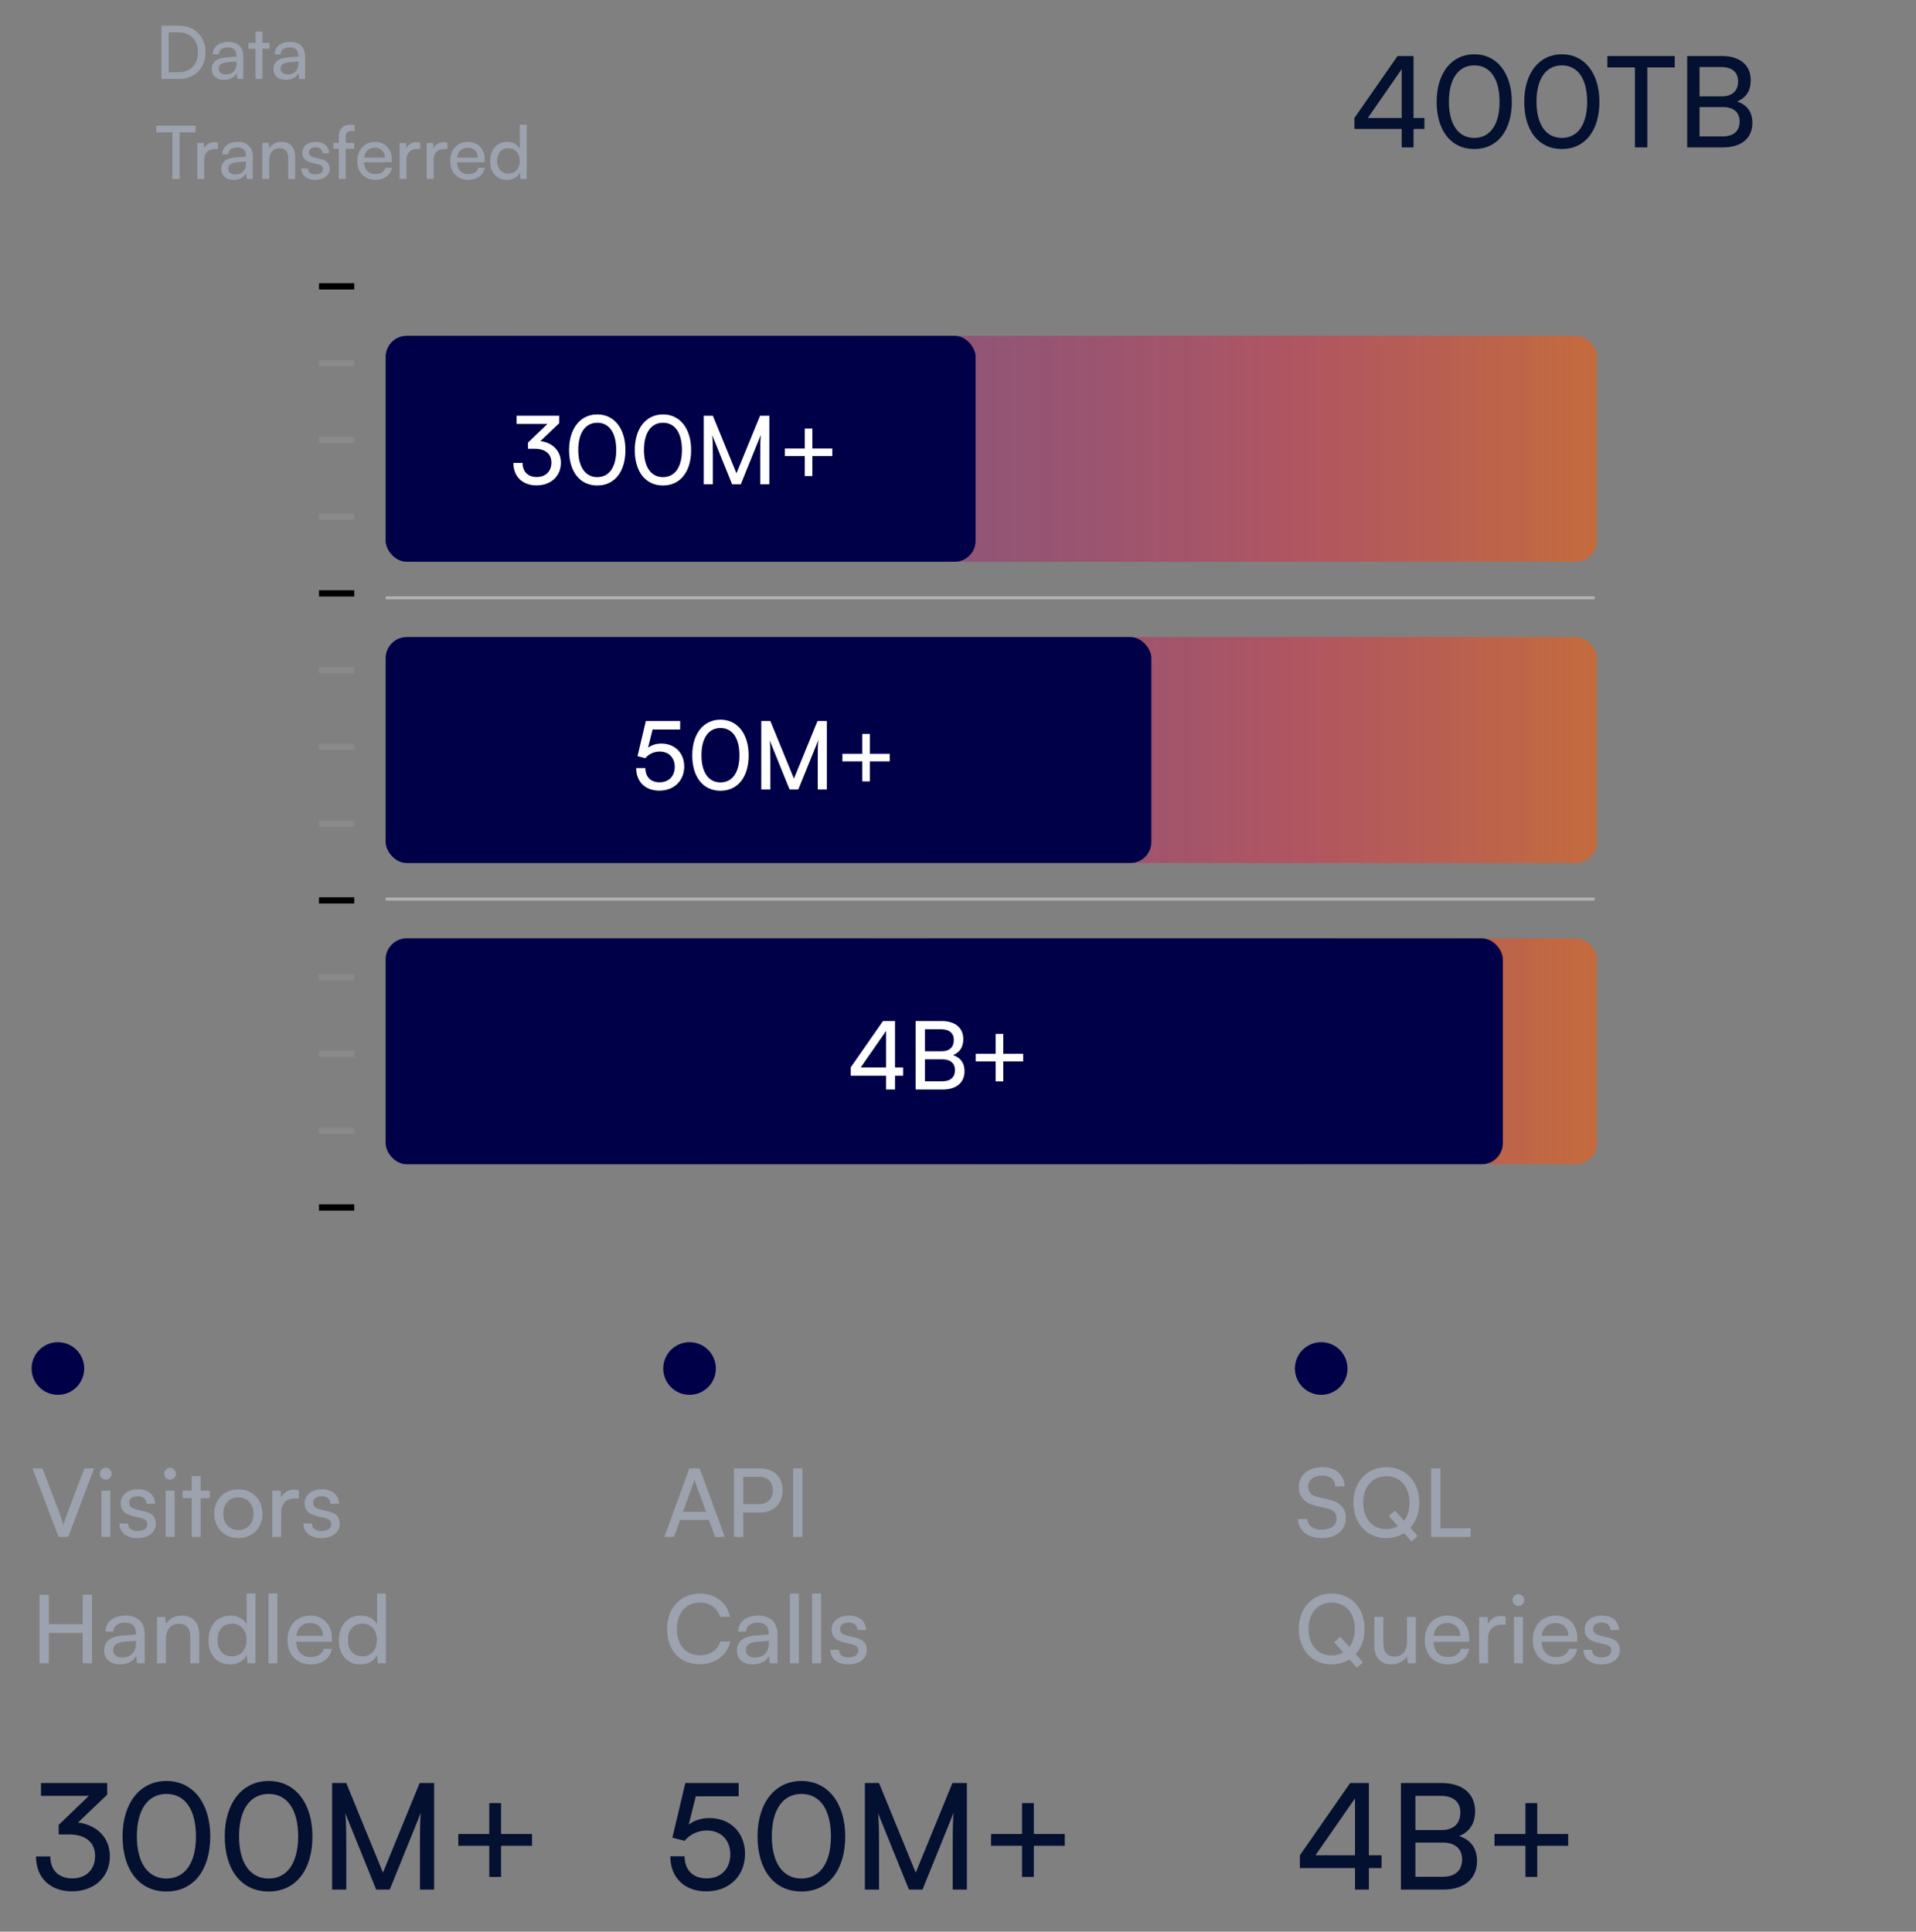 <svg width="364" height="367" viewBox="0 0 364 367" fill="none" xmlns="http://www.w3.org/2000/svg">
<rect x="0" y="0" width="364" height="367" fill="#808080" stroke="none"/>
<path d="M34.022 15H30.676V4.878H33.966C36.99 4.878 39.034 6.922 39.034 9.946C39.034 12.956 37.018 15 34.022 15ZM33.868 6.138H32.048V13.726H33.924C36.178 13.726 37.606 12.27 37.606 9.946C37.606 7.594 36.178 6.138 33.868 6.138ZM42.557 15.168C41.087 15.168 40.219 14.342 40.219 13.096C40.219 11.836 41.157 11.052 42.767 10.926L44.923 10.758V10.562C44.923 9.414 44.237 9.008 43.313 9.008C42.208 9.008 41.578 9.498 41.578 10.324H40.429C40.429 8.896 41.605 7.958 43.37 7.958C45.063 7.958 46.212 8.854 46.212 10.702V15H45.092L44.952 13.894C44.602 14.678 43.663 15.168 42.557 15.168ZM42.935 14.146C44.181 14.146 44.938 13.334 44.938 12.046V11.682L43.188 11.822C42.026 11.934 41.55 12.382 41.55 13.054C41.55 13.782 42.081 14.146 42.935 14.146ZM49.857 15H48.541V9.26H47.197V8.154H48.541V6.012H49.857V8.154H51.201V9.26H49.857V15ZM54.302 15.168C52.832 15.168 51.964 14.342 51.964 13.096C51.964 11.836 52.902 11.052 54.512 10.926L56.668 10.758V10.562C56.668 9.414 55.982 9.008 55.058 9.008C53.952 9.008 53.322 9.498 53.322 10.324H52.174C52.174 8.896 53.35 7.958 55.114 7.958C56.808 7.958 57.956 8.854 57.956 10.702V15H56.836L56.696 13.894C56.346 14.678 55.408 15.168 54.302 15.168ZM54.68 14.146C55.926 14.146 56.682 13.334 56.682 12.046V11.682L54.932 11.822C53.77 11.934 53.294 12.382 53.294 13.054C53.294 13.782 53.826 14.146 54.68 14.146ZM29.696 25.138V23.878H37.158V25.138H34.12V34H32.748V25.138H29.696ZM41.399 27.098V28.302H40.811C39.565 28.302 38.795 29.058 38.795 30.374V34H37.479V27.168H38.711L38.795 28.204C39.075 27.49 39.761 27.014 40.699 27.014C40.937 27.014 41.133 27.042 41.399 27.098ZM44.362 34.168C42.892 34.168 42.024 33.342 42.024 32.096C42.024 30.836 42.962 30.052 44.572 29.926L46.728 29.758V29.562C46.728 28.414 46.042 28.008 45.118 28.008C44.012 28.008 43.382 28.498 43.382 29.324H42.234C42.234 27.896 43.41 26.958 45.174 26.958C46.868 26.958 48.016 27.854 48.016 29.702V34H46.896L46.756 32.894C46.406 33.678 45.468 34.168 44.362 34.168ZM44.74 33.146C45.986 33.146 46.742 32.334 46.742 31.046V30.682L44.992 30.822C43.83 30.934 43.354 31.382 43.354 32.054C43.354 32.782 43.886 33.146 44.74 33.146ZM51.155 34H49.839V27.154H51.029L51.169 28.204C51.603 27.42 52.471 26.958 53.437 26.958C55.243 26.958 56.069 28.064 56.069 29.814V34H54.753V30.108C54.753 28.722 54.109 28.162 53.101 28.162C51.869 28.162 51.155 29.044 51.155 30.374V34ZM57.249 32.012H58.509C58.509 32.712 59.041 33.132 59.909 33.132C60.833 33.132 61.365 32.754 61.365 32.124C61.365 31.662 61.141 31.382 60.427 31.2L59.223 30.92C58.005 30.626 57.431 30.024 57.431 29.016C57.431 27.756 58.495 26.958 60.007 26.958C61.505 26.958 62.485 27.798 62.513 29.1H61.253C61.225 28.414 60.763 27.98 59.965 27.98C59.139 27.98 58.677 28.344 58.677 28.974C58.677 29.436 59.013 29.744 59.685 29.912L60.889 30.206C62.051 30.486 62.625 31.018 62.625 32.04C62.625 33.342 61.505 34.168 59.881 34.168C58.271 34.168 57.249 33.314 57.249 32.012ZM63.357 27.154H64.365V26.062C64.365 24.382 65.289 23.696 66.535 23.696C66.787 23.696 67.081 23.71 67.347 23.752V24.886H66.759C65.905 24.886 65.681 25.32 65.681 26.062V27.154H67.305V28.26H65.681V34H64.365V28.26H63.357V27.154ZM71.277 34.168C69.261 34.168 67.875 32.712 67.875 30.584C67.875 28.442 69.233 26.958 71.221 26.958C73.167 26.958 74.441 28.302 74.441 30.332V30.822L69.149 30.836C69.247 32.278 70.003 33.076 71.305 33.076C72.327 33.076 72.999 32.656 73.223 31.872H74.455C74.119 33.342 72.971 34.168 71.277 34.168ZM71.221 28.064C70.073 28.064 69.345 28.75 69.177 29.954H73.125C73.125 28.82 72.383 28.064 71.221 28.064ZM79.831 27.098V28.302H79.243C77.997 28.302 77.227 29.058 77.227 30.374V34H75.911V27.168H77.143L77.227 28.204C77.507 27.49 78.193 27.014 79.131 27.014C79.369 27.014 79.565 27.042 79.831 27.098ZM84.985 27.098V28.302H84.397C83.151 28.302 82.381 29.058 82.381 30.374V34H81.065V27.168H82.297L82.381 28.204C82.661 27.49 83.347 27.014 84.285 27.014C84.523 27.014 84.719 27.042 84.985 27.098ZM88.927 34.168C86.912 34.168 85.525 32.712 85.525 30.584C85.525 28.442 86.883 26.958 88.871 26.958C90.817 26.958 92.091 28.302 92.091 30.332V30.822L86.799 30.836C86.897 32.278 87.653 33.076 88.956 33.076C89.978 33.076 90.65 32.656 90.874 31.872H92.106C91.769 33.342 90.621 34.168 88.927 34.168ZM88.871 28.064C87.724 28.064 86.996 28.75 86.828 29.954H90.775C90.775 28.82 90.034 28.064 88.871 28.064ZM96.305 34.168C94.317 34.168 93.113 32.684 93.113 30.598C93.113 28.498 94.331 26.958 96.361 26.958C97.411 26.958 98.293 27.42 98.755 28.26V23.696H100.057V34H98.881L98.769 32.754C98.321 33.692 97.397 34.168 96.305 34.168ZM96.571 32.978C97.915 32.978 98.741 31.984 98.741 30.556C98.741 29.156 97.915 28.148 96.571 28.148C95.227 28.148 94.443 29.156 94.443 30.556C94.443 31.97 95.227 32.978 96.571 32.978Z" fill="#9CA3AF"/>
<path d="M270.612 24.496H268.548V28H266.292V24.496H257.316V22.408L265.5 10.648H268.548V22.408H270.612V24.496ZM259.86 22.408H266.292V13.144L259.86 22.408ZM272.934 19.336C272.934 13.96 275.718 10.312 280.086 10.312C284.43 10.312 287.214 13.96 287.214 19.336C287.214 24.736 284.55 28.312 280.086 28.312C275.598 28.312 272.934 24.736 272.934 19.336ZM275.262 19.336C275.262 23.608 277.038 26.2 280.086 26.2C283.134 26.2 284.886 23.608 284.886 19.336C284.886 15.016 283.134 12.424 280.086 12.424C277.038 12.424 275.262 15.016 275.262 19.336ZM289.574 19.336C289.574 13.96 292.358 10.312 296.726 10.312C301.07 10.312 303.854 13.96 303.854 19.336C303.854 24.736 301.19 28.312 296.726 28.312C292.238 28.312 289.574 24.736 289.574 19.336ZM291.902 19.336C291.902 23.608 293.678 26.2 296.726 26.2C299.774 26.2 301.526 23.608 301.526 19.336C301.526 15.016 299.774 12.424 296.726 12.424C293.678 12.424 291.902 15.016 291.902 19.336ZM305.375 12.808V10.648H318.167V12.808H312.959V28H310.607V12.808H305.375ZM320.532 28V10.648H327.156C330.54 10.648 332.604 12.376 332.604 15.232C332.604 17.224 331.74 18.568 330.012 19.288C331.932 19.912 332.916 21.304 332.916 23.368C332.916 26.248 330.828 28 327.396 28H320.532ZM327.012 12.736H322.884V18.304H327.156C329.1 18.304 330.204 17.248 330.204 15.448C330.204 13.72 329.052 12.736 327.012 12.736ZM327.348 20.344H322.884V25.912H327.348C329.364 25.912 330.492 24.88 330.492 23.08C330.492 21.352 329.34 20.344 327.348 20.344Z" fill="#041030"/>
<line x1="60.603" y1="214.818" x2="67.306" y2="214.818" stroke="#8A8A8A" stroke-width="1.192"/>
<line x1="60.603" y1="156.49" x2="67.306" y2="156.49" stroke="#8A8A8A" stroke-width="1.192"/>
<line x1="60.603" y1="98.154" x2="67.306" y2="98.154" stroke="#8A8A8A" stroke-width="1.192"/>
<line x1="60.603" y1="200.24" x2="67.306" y2="200.24" stroke="#8A8A8A" stroke-width="1.192"/>
<line x1="60.603" y1="141.904" x2="67.306" y2="141.904" stroke="#8A8A8A" stroke-width="1.192"/>
<line x1="60.603" y1="83.568" x2="67.306" y2="83.568" stroke="#8A8A8A" stroke-width="1.192"/>
<line x1="60.603" y1="185.654" x2="67.306" y2="185.654" stroke="#8A8A8A" stroke-width="1.192"/>
<line x1="60.603" y1="127.318" x2="67.306" y2="127.318" stroke="#8A8A8A" stroke-width="1.192"/>
<line x1="60.603" y1="68.99" x2="67.306" y2="68.99" stroke="#8A8A8A" stroke-width="1.192"/>
<line x1="60.603" y1="229.404" x2="67.306" y2="229.404" stroke="black" stroke-width="1.192"/>
<line x1="60.603" y1="171.068" x2="67.306" y2="171.068" stroke="black" stroke-width="1.192"/>
<line x1="60.603" y1="112.74" x2="67.306" y2="112.74" stroke="black" stroke-width="1.192"/>
<line x1="60.603" y1="54.404" x2="67.306" y2="54.404" stroke="black" stroke-width="1.192"/>
<g clip-path="url(#clip0_3126_3139)">
<rect x="73.268" y="63.803" width="230.129" height="42.926" rx="4" fill="url(#paint0_linear_3126_3139)"/>
<rect x="73.264" y="63.803" width="112.083" height="42.926" rx="4" fill="url(#paint1_linear_3126_3139)"/>
<path d="M101.606 85.266H100.31V84.097L104 80.55H98.15V78.984H106.232V80.406L102.668 83.808C104.882 84.079 106.556 85.573 106.556 87.912C106.556 90.54 104.576 92.215 101.93 92.215C99.374 92.215 97.538 90.648 97.538 87.948H99.284C99.284 89.641 100.328 90.63 101.966 90.63C103.658 90.63 104.756 89.55 104.756 87.876C104.756 86.311 103.676 85.266 101.606 85.266ZM108.111 85.501C108.111 81.469 110.199 78.733 113.475 78.733C116.733 78.733 118.821 81.469 118.821 85.501C118.821 89.55 116.823 92.233 113.475 92.233C110.109 92.233 108.111 89.55 108.111 85.501ZM109.857 85.501C109.857 88.704 111.189 90.648 113.475 90.648C115.761 90.648 117.075 88.704 117.075 85.501C117.075 82.26 115.761 80.317 113.475 80.317C111.189 80.317 109.857 82.26 109.857 85.501ZM120.591 85.501C120.591 81.469 122.679 78.733 125.955 78.733C129.213 78.733 131.301 81.469 131.301 85.501C131.301 89.55 129.303 92.233 125.955 92.233C122.589 92.233 120.591 89.55 120.591 85.501ZM122.337 85.501C122.337 88.704 123.669 90.648 125.955 90.648C128.241 90.648 129.555 88.704 129.555 85.501C129.555 82.26 128.241 80.317 125.955 80.317C123.669 80.317 122.337 82.26 122.337 85.501ZM135.429 91.999H133.701V78.984H135.429L139.911 89.928L144.393 78.984H146.157V91.999H144.429V86.85C144.429 84.421 144.447 83.538 144.537 82.621L140.739 91.999H139.083L135.303 82.656C135.393 83.287 135.429 84.618 135.429 86.436V91.999ZM149.116 85.213H152.896V81.433H154.336V85.213H158.116V86.653H154.336V90.451H152.896V86.653H149.116V85.213Z" fill="white"/>
</g>
<line x1="73.268" y1="113.585" x2="302.939" y2="113.585" stroke="#B1B1B1" stroke-width="0.596"/>
<g clip-path="url(#clip1_3126_3139)">
<rect x="73.268" y="121.037" width="230.129" height="42.926" rx="4" fill="url(#paint2_linear_3126_3139)"/>
<rect x="73.264" y="121.037" width="145.47" height="42.926" rx="4" fill="url(#paint3_linear_3126_3139)"/>
<path d="M125.254 150.214C122.59 150.214 120.862 148.522 120.862 145.93H122.608C122.608 147.604 123.634 148.63 125.29 148.63C127.054 148.63 128.188 147.46 128.188 145.696C128.188 144.022 127.126 142.78 125.308 142.78C124.21 142.78 123.202 143.302 122.608 144.04L121.114 143.662L122.698 136.984H129.214V138.604H123.976L123.112 142.06C123.796 141.538 124.66 141.268 125.632 141.268C128.278 141.268 129.988 143.122 129.988 145.624C129.988 148.324 128.062 150.214 125.254 150.214ZM131.515 143.5C131.515 139.468 133.603 136.732 136.879 136.732C140.137 136.732 142.225 139.468 142.225 143.5C142.225 147.55 140.227 150.232 136.879 150.232C133.513 150.232 131.515 147.55 131.515 143.5ZM133.261 143.5C133.261 146.704 134.593 148.648 136.879 148.648C139.165 148.648 140.479 146.704 140.479 143.5C140.479 140.26 139.165 138.316 136.879 138.316C134.593 138.316 133.261 140.26 133.261 143.5ZM146.353 149.998H144.625V136.984H146.353L150.835 147.928L155.317 136.984H157.081V149.998H155.353V144.85C155.353 142.42 155.371 141.538 155.461 140.62L151.663 149.998H150.007L146.227 140.656C146.317 141.286 146.353 142.618 146.353 144.436V149.998ZM160.04 143.212H163.82V139.432H165.26V143.212H169.04V144.652H165.26V148.45H163.82V144.652H160.04V143.212Z" fill="white"/>
</g>
<line x1="73.268" y1="170.819" x2="302.939" y2="170.819" stroke="#B1B1B1" stroke-width="0.596"/>
<g clip-path="url(#clip2_3126_3139)">
<rect x="73.268" y="178.271" width="230.129" height="42.926" rx="4" fill="url(#paint4_linear_3126_3139)"/>
<rect x="73.264" y="178.271" width="212.243" height="42.926" rx="4" fill="url(#paint5_linear_3126_3139)"/>
<path d="M171.582 204.37H170.034V206.998H168.342V204.37H161.61V202.804L167.748 193.984H170.034V202.804H171.582V204.37ZM163.518 202.804H168.342V195.856L163.518 202.804ZM173.953 206.998V193.984H178.921C181.459 193.984 183.007 195.28 183.007 197.422C183.007 198.916 182.359 199.924 181.063 200.464C182.503 200.932 183.241 201.976 183.241 203.524C183.241 205.684 181.675 206.998 179.101 206.998H173.953ZM178.813 195.55H175.717V199.726H178.921C180.379 199.726 181.207 198.934 181.207 197.584C181.207 196.288 180.343 195.55 178.813 195.55ZM179.065 201.256H175.717V205.432H179.065C180.577 205.432 181.423 204.658 181.423 203.308C181.423 202.012 180.559 201.256 179.065 201.256ZM185.378 200.212H189.158V196.432H190.598V200.212H194.378V201.652H190.598V205.45H189.158V201.652H185.378V200.212Z" fill="white"/>
</g>
<circle cx="11" cy="260" r="5" fill="#000048"/>
<path d="M11.13 292L6.18 278.986H8.07L11.238 287.302C11.526 288.04 11.778 288.778 12.048 289.75C12.354 288.724 12.66 287.86 12.876 287.284L16.026 278.986H17.862L12.966 292H11.13ZM20.093 281.11C19.481 281.11 18.977 280.606 18.977 279.994C18.977 279.364 19.481 278.878 20.093 278.878C20.705 278.878 21.209 279.364 21.209 279.994C21.209 280.606 20.705 281.11 20.093 281.11ZM19.265 292V283.198H20.957V292H19.265ZM22.694 289.444H24.314C24.314 290.344 24.997 290.884 26.113 290.884C27.302 290.884 27.985 290.398 27.985 289.588C27.985 288.994 27.698 288.634 26.779 288.4L25.232 288.04C23.666 287.662 22.927 286.888 22.927 285.592C22.927 283.972 24.296 282.946 26.239 282.946C28.166 282.946 29.425 284.026 29.462 285.7H27.841C27.805 284.818 27.212 284.26 26.186 284.26C25.123 284.26 24.529 284.728 24.529 285.538C24.529 286.132 24.962 286.528 25.826 286.744L27.373 287.122C28.867 287.482 29.605 288.166 29.605 289.48C29.605 291.154 28.166 292.216 26.078 292.216C24.008 292.216 22.694 291.118 22.694 289.444ZM32.31 281.11C31.698 281.11 31.194 280.606 31.194 279.994C31.194 279.364 31.698 278.878 32.31 278.878C32.922 278.878 33.426 279.364 33.426 279.994C33.426 280.606 32.922 281.11 32.31 281.11ZM31.482 292V283.198H33.174V292H31.482ZM38.114 292H36.422V284.62H34.694V283.198H36.422V280.444H38.114V283.198H39.842V284.62H38.114V292ZM40.697 287.59C40.697 284.872 42.641 282.964 45.287 282.964C47.915 282.964 49.859 284.872 49.859 287.59C49.859 290.308 47.915 292.216 45.287 292.216C42.641 292.216 40.697 290.308 40.697 287.59ZM42.407 287.59C42.407 289.426 43.577 290.704 45.287 290.704C46.979 290.704 48.167 289.426 48.167 287.59C48.167 285.754 46.979 284.476 45.287 284.476C43.577 284.476 42.407 285.754 42.407 287.59ZM56.772 283.126V284.674H56.016C54.414 284.674 53.424 285.646 53.424 287.338V292H51.732V283.216H53.316L53.424 284.548C53.784 283.63 54.666 283.018 55.872 283.018C56.178 283.018 56.43 283.054 56.772 283.126ZM57.639 289.444H59.259C59.259 290.344 59.943 290.884 61.059 290.884C62.247 290.884 62.931 290.398 62.931 289.588C62.931 288.994 62.643 288.634 61.725 288.4L60.177 288.04C58.611 287.662 57.873 286.888 57.873 285.592C57.873 283.972 59.241 282.946 61.185 282.946C63.111 282.946 64.371 284.026 64.407 285.7H62.787C62.751 284.818 62.157 284.26 61.131 284.26C60.069 284.26 59.475 284.728 59.475 285.538C59.475 286.132 59.907 286.528 60.771 286.744L62.319 287.122C63.813 287.482 64.551 288.166 64.551 289.48C64.551 291.154 63.111 292.216 61.023 292.216C58.953 292.216 57.639 291.118 57.639 289.444ZM9.276 316H7.512V302.986H9.276V308.584H15.72V302.986H17.484V316H15.72V310.222H9.276V316ZM22.788 316.216C20.898 316.216 19.782 315.154 19.782 313.552C19.782 311.932 20.988 310.924 23.058 310.762L25.83 310.546V310.294C25.83 308.818 24.948 308.296 23.76 308.296C22.338 308.296 21.528 308.926 21.528 309.988H20.052C20.052 308.152 21.564 306.946 23.832 306.946C26.01 306.946 27.486 308.098 27.486 310.474V316H26.046L25.866 314.578C25.416 315.586 24.21 316.216 22.788 316.216ZM23.274 314.902C24.876 314.902 25.848 313.858 25.848 312.202V311.734L23.598 311.914C22.104 312.058 21.492 312.634 21.492 313.498C21.492 314.434 22.176 314.902 23.274 314.902ZM31.521 316H29.829V307.198H31.36L31.54 308.548C32.097 307.54 33.214 306.946 34.456 306.946C36.778 306.946 37.84 308.368 37.84 310.618V316H36.148V310.996C36.148 309.214 35.319 308.494 34.023 308.494C32.44 308.494 31.521 309.628 31.521 311.338V316ZM43.711 316.216C41.155 316.216 39.607 314.308 39.607 311.626C39.607 308.926 41.173 306.946 43.783 306.946C45.133 306.946 46.267 307.54 46.861 308.62V302.752H48.535V316H47.023L46.879 314.398C46.303 315.604 45.115 316.216 43.711 316.216ZM44.053 314.686C45.781 314.686 46.843 313.408 46.843 311.572C46.843 309.772 45.781 308.476 44.053 308.476C42.325 308.476 41.317 309.772 41.317 311.572C41.317 313.39 42.325 314.686 44.053 314.686ZM52.704 316H51.012V302.752H52.704V316ZM58.993 316.216C56.401 316.216 54.619 314.344 54.619 311.608C54.619 308.854 56.365 306.946 58.921 306.946C61.423 306.946 63.061 308.674 63.061 311.284V311.914L56.257 311.932C56.383 313.786 57.355 314.812 59.029 314.812C60.343 314.812 61.207 314.272 61.495 313.264H63.079C62.647 315.154 61.171 316.216 58.993 316.216ZM58.921 308.368C57.445 308.368 56.509 309.25 56.293 310.798H61.369C61.369 309.34 60.415 308.368 58.921 308.368ZM68.479 316.216C65.923 316.216 64.375 314.308 64.375 311.626C64.375 308.926 65.941 306.946 68.551 306.946C69.901 306.946 71.035 307.54 71.629 308.62V302.752H73.303V316H71.791L71.647 314.398C71.071 315.604 69.883 316.216 68.479 316.216ZM68.821 314.686C70.549 314.686 71.611 313.408 71.611 311.572C71.611 309.772 70.549 308.476 68.821 308.476C67.093 308.476 66.085 309.772 66.085 311.572C66.085 313.39 67.093 314.686 68.821 314.686Z" fill="#9CA3AF"/>
<path d="M13.168 348.528H11.152V346.708L16.892 341.192H7.792V338.756H20.364V340.968L14.82 346.26C18.264 346.68 20.868 349.004 20.868 352.644C20.868 356.732 17.788 359.336 13.672 359.336C9.696 359.336 6.84 356.9 6.84 352.7H9.556C9.556 355.332 11.18 356.872 13.728 356.872C16.36 356.872 18.068 355.192 18.068 352.588C18.068 350.152 16.388 348.528 13.168 348.528ZM23.286 348.892C23.286 342.62 26.534 338.364 31.63 338.364C36.698 338.364 39.946 342.62 39.946 348.892C39.946 355.192 36.838 359.364 31.63 359.364C26.394 359.364 23.286 355.192 23.286 348.892ZM26.002 348.892C26.002 353.876 28.074 356.9 31.63 356.9C35.186 356.9 37.23 353.876 37.23 348.892C37.23 343.852 35.186 340.828 31.63 340.828C28.074 340.828 26.002 343.852 26.002 348.892ZM42.7 348.892C42.7 342.62 45.948 338.364 51.044 338.364C56.112 338.364 59.36 342.62 59.36 348.892C59.36 355.192 56.252 359.364 51.044 359.364C45.808 359.364 42.7 355.192 42.7 348.892ZM45.416 348.892C45.416 353.876 47.488 356.9 51.044 356.9C54.6 356.9 56.644 353.876 56.644 348.892C56.644 343.852 54.6 340.828 51.044 340.828C47.488 340.828 45.416 343.852 45.416 348.892ZM65.782 359H63.094V338.756H65.782L72.754 355.78L79.726 338.756H82.47V359H79.782V350.992C79.782 347.212 79.81 345.84 79.95 344.412L74.042 359H71.466L65.586 344.468C65.726 345.448 65.782 347.52 65.782 350.348V359ZM87.072 348.444H92.952V342.564H95.192V348.444H101.072V350.684H95.192V356.592H92.952V350.684H87.072V348.444Z" fill="#041030"/>
<circle cx="131" cy="260" r="5" fill="#000048"/>
<path d="M128.052 292H126.216L130.968 278.986H132.93L137.7 292H135.846L134.676 288.76H129.204L128.052 292ZM131.724 281.794L129.744 287.23H134.154L132.156 281.794C132.066 281.542 131.976 281.236 131.94 281.038C131.904 281.218 131.814 281.524 131.724 281.794ZM144.488 287.356H141.194V292H139.43V278.986H144.488C147.044 278.986 148.682 280.66 148.682 283.162C148.682 285.592 147.026 287.356 144.488 287.356ZM144.182 280.57H141.194V285.772H144.11C145.856 285.772 146.828 284.746 146.828 283.144C146.828 281.506 145.838 280.57 144.182 280.57ZM152.444 278.986V292H150.68V278.986H152.444ZM132.912 316.198C129.204 316.198 126.738 313.534 126.738 309.502C126.738 305.488 129.276 302.77 133.002 302.77C135.936 302.77 138.186 304.516 138.672 307.18H136.782C136.296 305.488 134.838 304.462 132.948 304.462C130.32 304.462 128.592 306.442 128.592 309.484C128.592 312.526 130.32 314.506 132.948 314.506C134.856 314.506 136.368 313.48 136.854 311.878H138.726C138.168 314.47 135.846 316.198 132.912 316.198ZM142.999 316.216C141.109 316.216 139.993 315.154 139.993 313.552C139.993 311.932 141.199 310.924 143.269 310.762L146.041 310.546V310.294C146.041 308.818 145.159 308.296 143.971 308.296C142.549 308.296 141.739 308.926 141.739 309.988H140.263C140.263 308.152 141.775 306.946 144.043 306.946C146.221 306.946 147.697 308.098 147.697 310.474V316H146.257L146.077 314.578C145.627 315.586 144.421 316.216 142.999 316.216ZM143.485 314.902C145.087 314.902 146.059 313.858 146.059 312.202V311.734L143.809 311.914C142.315 312.058 141.703 312.634 141.703 313.498C141.703 314.434 142.387 314.902 143.485 314.902ZM151.768 316H150.076V302.752H151.768V316ZM155.987 316H154.295V302.752H155.987V316ZM157.758 313.444H159.378C159.378 314.344 160.062 314.884 161.178 314.884C162.366 314.884 163.05 314.398 163.05 313.588C163.05 312.994 162.762 312.634 161.844 312.4L160.296 312.04C158.73 311.662 157.992 310.888 157.992 309.592C157.992 307.972 159.36 306.946 161.304 306.946C163.23 306.946 164.49 308.026 164.526 309.7H162.906C162.87 308.818 162.276 308.26 161.25 308.26C160.188 308.26 159.594 308.728 159.594 309.538C159.594 310.132 160.026 310.528 160.89 310.744L162.438 311.122C163.932 311.482 164.67 312.166 164.67 313.48C164.67 315.154 163.23 316.216 161.142 316.216C159.072 316.216 157.758 315.118 157.758 313.444Z" fill="#9CA3AF"/>
<path d="M134.176 359.336C130.032 359.336 127.344 356.704 127.344 352.672H130.06C130.06 355.276 131.656 356.872 134.232 356.872C136.976 356.872 138.74 355.052 138.74 352.308C138.74 349.704 137.088 347.772 134.26 347.772C132.552 347.772 130.984 348.584 130.06 349.732L127.736 349.144L130.2 338.756H140.336V341.276H132.188L130.844 346.652C131.908 345.84 133.252 345.42 134.764 345.42C138.88 345.42 141.54 348.304 141.54 352.196C141.54 356.396 138.544 359.336 134.176 359.336ZM143.915 348.892C143.915 342.62 147.163 338.364 152.259 338.364C157.327 338.364 160.575 342.62 160.575 348.892C160.575 355.192 157.467 359.364 152.259 359.364C147.023 359.364 143.915 355.192 143.915 348.892ZM146.631 348.892C146.631 353.876 148.703 356.9 152.259 356.9C155.815 356.9 157.859 353.876 157.859 348.892C157.859 343.852 155.815 340.828 152.259 340.828C148.703 340.828 146.631 343.852 146.631 348.892ZM166.997 359H164.309V338.756H166.997L173.969 355.78L180.941 338.756H183.685V359H180.997V350.992C180.997 347.212 181.025 345.84 181.165 344.412L175.257 359H172.681L166.801 344.468C166.941 345.448 166.997 347.52 166.997 350.348V359ZM188.287 348.444H194.167V342.564H196.407V348.444H202.287V350.684H196.407V356.592H194.167V350.684H188.287V348.444Z" fill="#041030"/>
<circle cx="251" cy="260" r="5" fill="#000048"/>
<path d="M246.756 282.496C246.756 280.264 248.556 278.752 251.238 278.752C253.722 278.752 255.324 280.138 255.468 282.388H253.686C253.596 281.092 252.678 280.336 251.22 280.336C249.582 280.336 248.52 281.164 248.52 282.442C248.52 283.486 249.114 284.116 250.338 284.404L252.48 284.908C254.604 285.394 255.684 286.546 255.684 288.382C255.684 290.722 253.866 292.216 251.094 292.216C248.448 292.216 246.684 290.83 246.576 288.598H248.376C248.412 289.84 249.456 290.632 251.094 290.632C252.822 290.632 253.92 289.822 253.92 288.526C253.92 287.5 253.362 286.852 252.12 286.564L249.978 286.078C247.854 285.592 246.756 284.368 246.756 282.496ZM268.161 292.864L266.757 291.28C265.785 291.874 264.633 292.216 263.355 292.216C259.683 292.216 257.127 289.444 257.127 285.484C257.127 281.542 259.701 278.752 263.373 278.752C267.063 278.752 269.637 281.524 269.637 285.484C269.637 287.428 269.007 289.084 267.945 290.272L269.313 291.82L268.161 292.864ZM267.783 285.484C267.783 282.46 266.019 280.462 263.373 280.462C260.727 280.462 258.981 282.46 258.981 285.484C258.981 288.508 260.727 290.524 263.373 290.524C264.201 290.524 264.939 290.326 265.569 289.948L263.859 288.022L265.011 286.978L266.739 288.922C267.405 288.058 267.783 286.87 267.783 285.484ZM273.657 278.986V290.362H279.381V292H271.893V278.986H273.657ZM257.772 316.864L256.368 315.28C255.396 315.874 254.244 316.216 252.966 316.216C249.294 316.216 246.738 313.444 246.738 309.484C246.738 305.542 249.312 302.752 252.984 302.752C256.674 302.752 259.248 305.524 259.248 309.484C259.248 311.428 258.618 313.084 257.556 314.272L258.924 315.82L257.772 316.864ZM257.394 309.484C257.394 306.46 255.63 304.462 252.984 304.462C250.338 304.462 248.592 306.46 248.592 309.484C248.592 312.508 250.338 314.524 252.984 314.524C253.812 314.524 254.55 314.326 255.18 313.948L253.47 312.022L254.622 310.978L256.35 312.922C257.016 312.058 257.394 310.87 257.394 309.484ZM267.3 307.198H268.974V316H267.462L267.282 314.668C266.778 315.586 265.608 316.216 264.312 316.216C262.26 316.216 261.108 314.83 261.108 312.67V307.198H262.8V312.112C262.8 314.002 263.61 314.722 264.906 314.722C266.454 314.722 267.3 313.732 267.3 311.842V307.198ZM275.051 316.216C272.459 316.216 270.677 314.344 270.677 311.608C270.677 308.854 272.423 306.946 274.979 306.946C277.481 306.946 279.119 308.674 279.119 311.284V311.914L272.315 311.932C272.441 313.786 273.413 314.812 275.087 314.812C276.401 314.812 277.265 314.272 277.553 313.264H279.137C278.705 315.154 277.229 316.216 275.051 316.216ZM274.979 308.368C273.503 308.368 272.567 309.25 272.351 310.798H277.427C277.427 309.34 276.473 308.368 274.979 308.368ZM286.049 307.126V308.674H285.293C283.691 308.674 282.701 309.646 282.701 311.338V316H281.009V307.216H282.593L282.701 308.548C283.061 307.63 283.943 307.018 285.149 307.018C285.455 307.018 285.707 307.054 286.049 307.126ZM288.464 305.11C287.852 305.11 287.348 304.606 287.348 303.994C287.348 303.364 287.852 302.878 288.464 302.878C289.076 302.878 289.58 303.364 289.58 303.994C289.58 304.606 289.076 305.11 288.464 305.11ZM287.636 316V307.198H289.328V316H287.636ZM295.583 316.216C292.991 316.216 291.209 314.344 291.209 311.608C291.209 308.854 292.955 306.946 295.511 306.946C298.013 306.946 299.651 308.674 299.651 311.284V311.914L292.847 311.932C292.973 313.786 293.945 314.812 295.619 314.812C296.933 314.812 297.797 314.272 298.085 313.264H299.669C299.237 315.154 297.761 316.216 295.583 316.216ZM295.511 308.368C294.035 308.368 293.099 309.25 292.883 310.798H297.959C297.959 309.34 297.005 308.368 295.511 308.368ZM300.82 313.444H302.44C302.44 314.344 303.124 314.884 304.24 314.884C305.428 314.884 306.112 314.398 306.112 313.588C306.112 312.994 305.824 312.634 304.906 312.4L303.358 312.04C301.792 311.662 301.054 310.888 301.054 309.592C301.054 307.972 302.422 306.946 304.366 306.946C306.292 306.946 307.552 308.026 307.588 309.7H305.968C305.932 308.818 305.338 308.26 304.312 308.26C303.25 308.26 302.656 308.728 302.656 309.538C302.656 310.132 303.088 310.528 303.952 310.744L305.5 311.122C306.994 311.482 307.732 312.166 307.732 313.48C307.732 315.154 306.292 316.216 304.204 316.216C302.134 316.216 300.82 315.118 300.82 313.444Z" fill="#9CA3AF"/>
<path d="M262.464 354.912H260.056V359H257.424V354.912H246.952V352.476L256.5 338.756H260.056V352.476H262.464V354.912ZM249.92 352.476H257.424V341.668L249.92 352.476ZM266.153 359V338.756H273.881C277.829 338.756 280.237 340.772 280.237 344.104C280.237 346.428 279.229 347.996 277.213 348.836C279.453 349.564 280.601 351.188 280.601 353.596C280.601 356.956 278.165 359 274.161 359H266.153ZM273.713 341.192H268.897V347.688H273.881C276.149 347.688 277.437 346.456 277.437 344.356C277.437 342.34 276.093 341.192 273.713 341.192ZM274.105 350.068H268.897V356.564H274.105C276.457 356.564 277.773 355.36 277.773 353.26C277.773 351.244 276.429 350.068 274.105 350.068ZM283.924 348.444H289.804V342.564H292.044V348.444H297.924V350.684H292.044V356.592H289.804V350.684H283.924V348.444Z" fill="#041030"/>
<defs>
<linearGradient id="paint0_linear_3126_3139" x1="73.268" y1="85.266" x2="303.396" y2="85.266" gradientUnits="userSpaceOnUse">
<stop stop-color="#232C64" stop-opacity="0.28"/>
<stop offset="0.25" stop-color="#6A2C72" stop-opacity="0.38"/>
<stop offset="0.5" stop-color="#A72669" stop-opacity="0.48"/>
<stop offset="0.75" stop-color="#D2364C" stop-opacity="0.58"/>
<stop offset="1" stop-color="#E4621E" stop-opacity="0.68"/>
</linearGradient>
<linearGradient id="paint1_linear_3126_3139" x1="73.264" y1="85.266" x2="184.893" y2="92.388" gradientUnits="userSpaceOnUse">
<stop offset="1" stop-color="#000048"/>
</linearGradient>
<linearGradient id="paint2_linear_3126_3139" x1="73.268" y1="142.5" x2="303.396" y2="142.5" gradientUnits="userSpaceOnUse">
<stop stop-color="#232C64" stop-opacity="0.28"/>
<stop offset="0.25" stop-color="#6A2C72" stop-opacity="0.38"/>
<stop offset="0.5" stop-color="#A72669" stop-opacity="0.48"/>
<stop offset="0.75" stop-color="#D2364C" stop-opacity="0.58"/>
<stop offset="1" stop-color="#E4621E" stop-opacity="0.68"/>
</linearGradient>
<linearGradient id="paint3_linear_3126_3139" x1="73.264" y1="142.5" x2="217.743" y2="154.463" gradientUnits="userSpaceOnUse">
<stop offset="1" stop-color="#000048"/>
</linearGradient>
<linearGradient id="paint4_linear_3126_3139" x1="73.268" y1="199.734" x2="303.396" y2="199.734" gradientUnits="userSpaceOnUse">
<stop stop-color="#232C64" stop-opacity="0.28"/>
<stop offset="0.25" stop-color="#6A2C72" stop-opacity="0.38"/>
<stop offset="0.5" stop-color="#A72669" stop-opacity="0.48"/>
<stop offset="0.75" stop-color="#D2364C" stop-opacity="0.58"/>
<stop offset="1" stop-color="#E4621E" stop-opacity="0.68"/>
</linearGradient>
<linearGradient id="paint5_linear_3126_3139" x1="73.264" y1="199.734" x2="282.454" y2="225.006" gradientUnits="userSpaceOnUse">
<stop offset="1" stop-color="#000048"/>
</linearGradient>
<clipPath id="clip0_3126_3139">
<rect x="73.268" y="63.803" width="230.129" height="42.926" rx="4" fill="white"/>
</clipPath>
<clipPath id="clip1_3126_3139">
<rect x="73.268" y="121.037" width="230.129" height="42.926" rx="4" fill="white"/>
</clipPath>
<clipPath id="clip2_3126_3139">
<rect x="73.268" y="178.271" width="230.129" height="42.926" rx="4" fill="white"/>
</clipPath>
</defs>
</svg>
